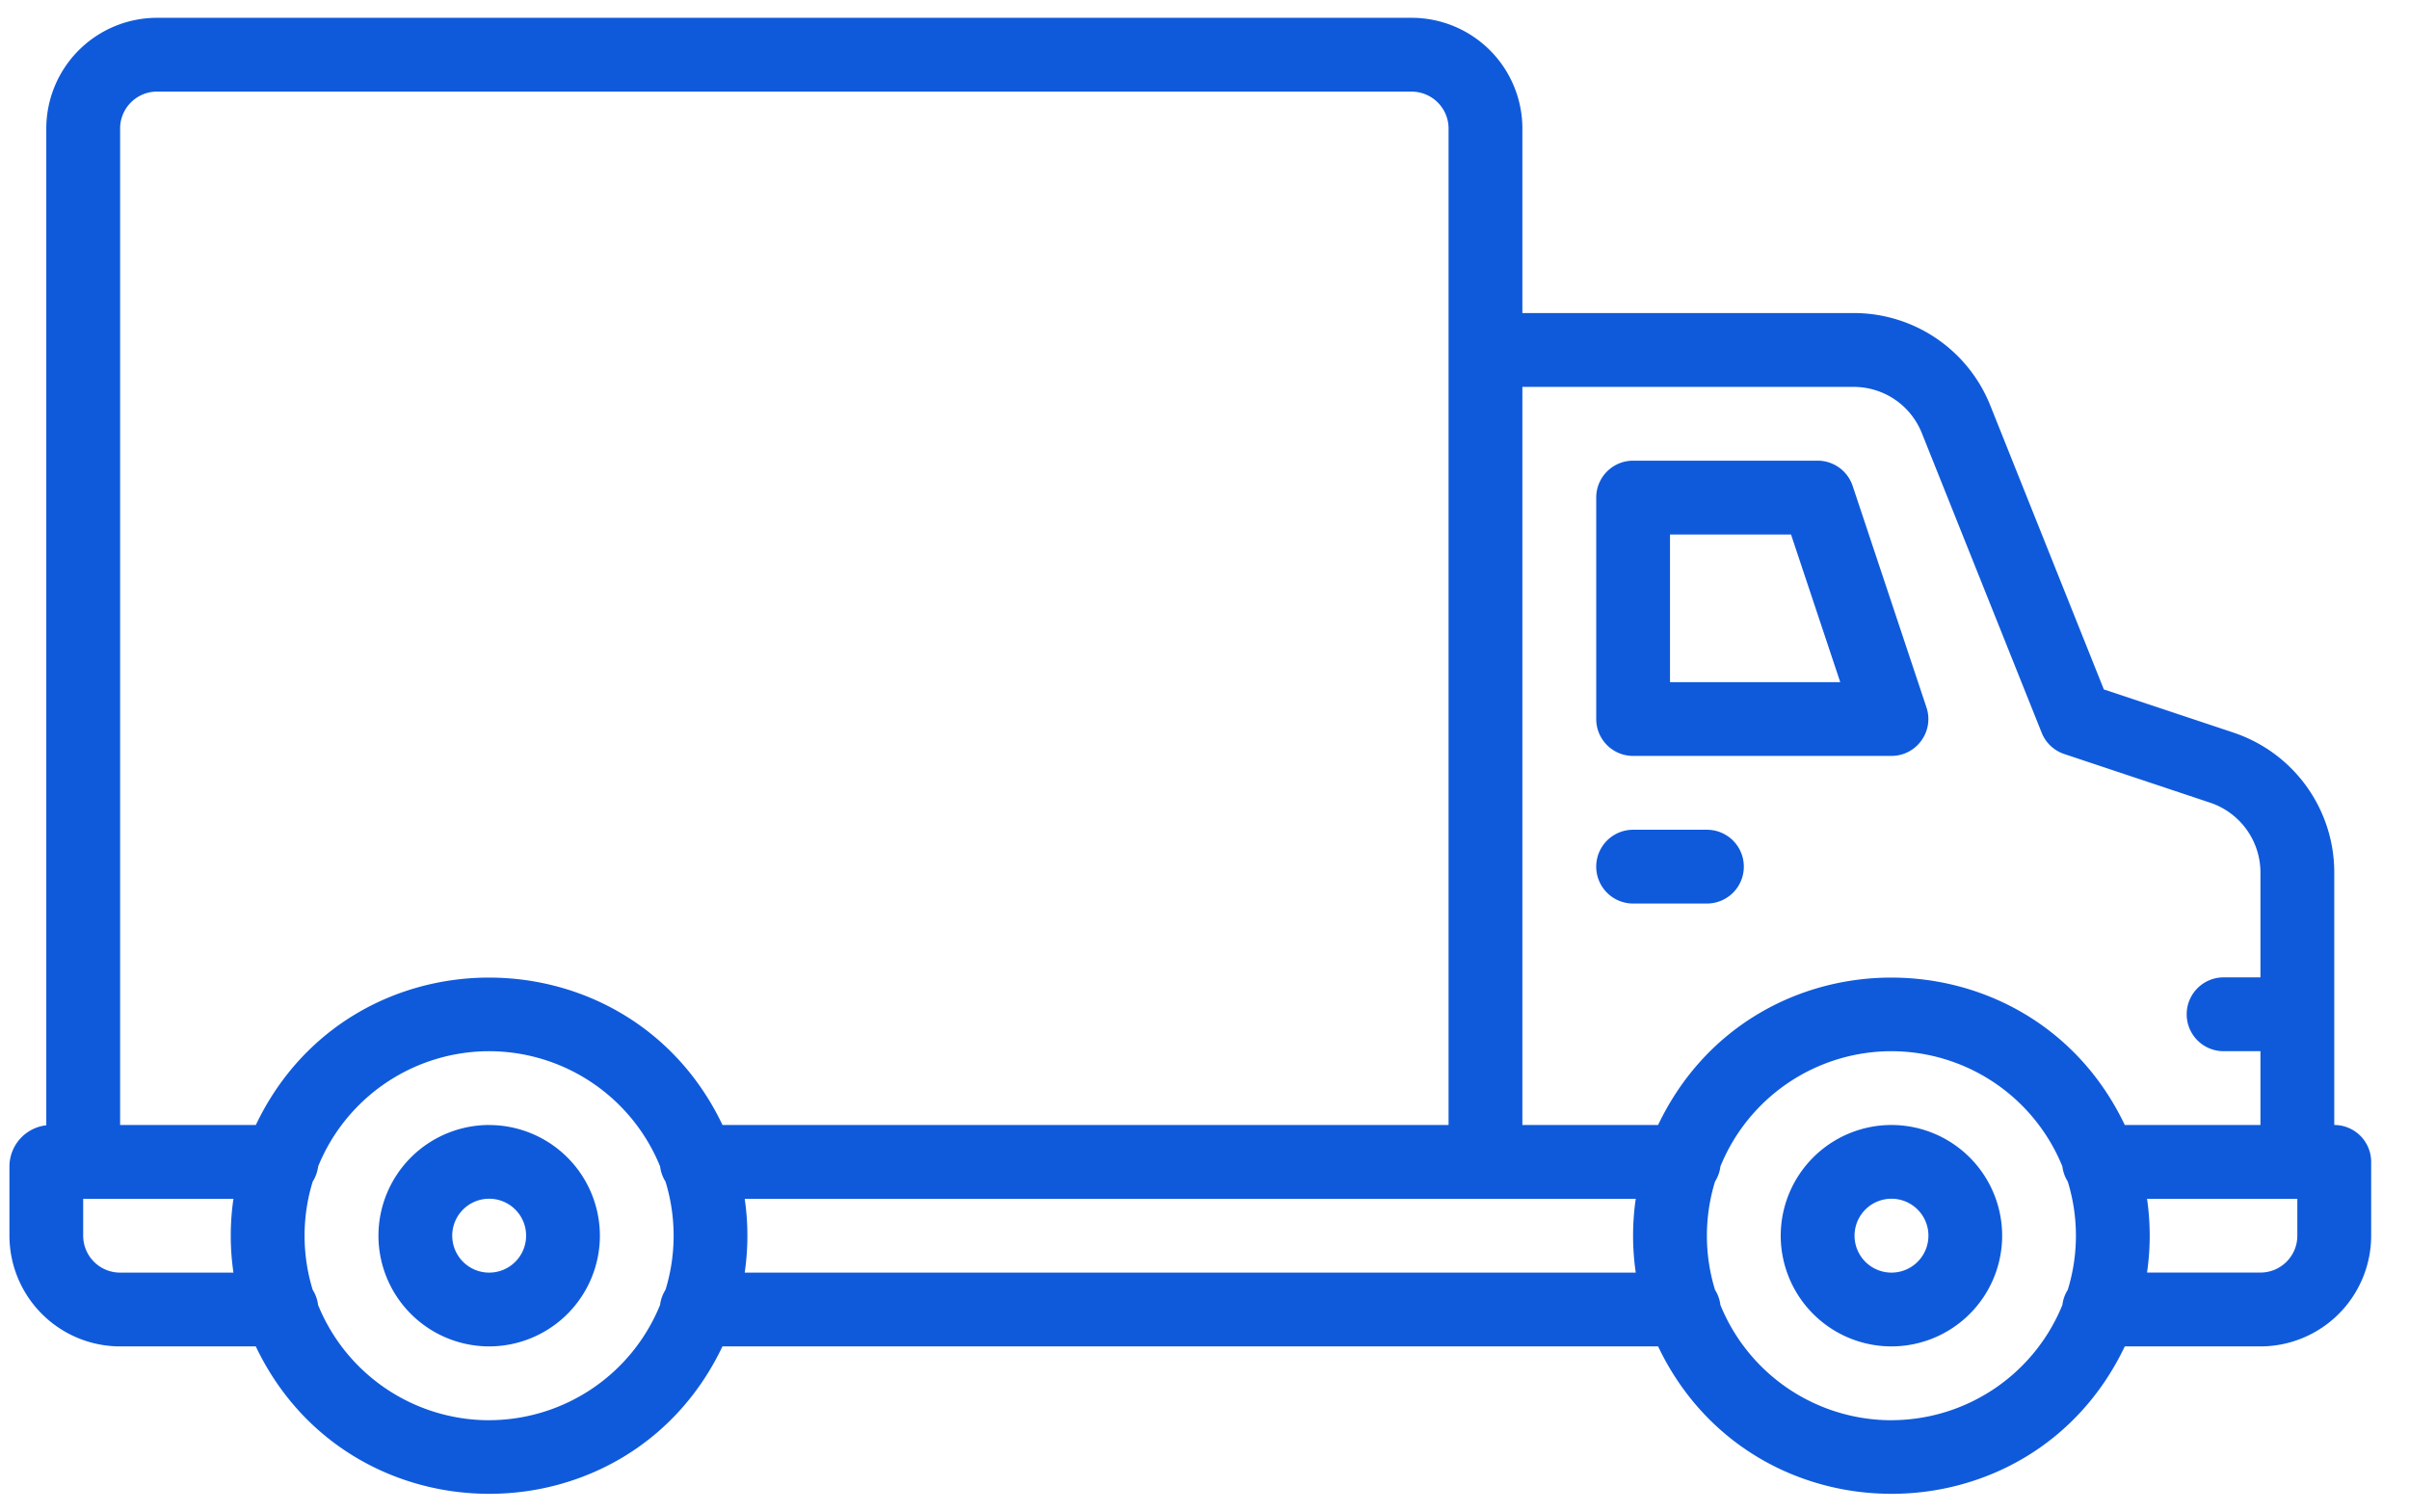 <svg width="51" height="32" fill="none" xmlns="http://www.w3.org/2000/svg"><path d="M10.355 23.815a2.346 2.346 0 00-2.343 2.344 2.346 2.346 0 002.343 2.343A2.346 2.346 0 0012.7 26.16a2.346 2.346 0 00-2.344-2.344zm0 3.125a.782.782 0 11.002-1.564.782.782 0 01-.002 1.564zm29.688-3.125a2.346 2.346 0 00-2.344 2.344 2.346 2.346 0 002.344 2.343 2.346 2.346 0 002.344-2.343 2.346 2.346 0 00-2.344-2.344zm0 3.125a.782.782 0 11.002-1.564.782.782 0 01-.002 1.564z" fill="#0F5ADB"/><path d="M49.418 23.815v-5.342a3.12 3.12 0 00-2.137-2.965l-2.741-.913-2.401-6.003a3.11 3.11 0 00-2.902-1.965H32.23V2.721A2.346 2.346 0 0029.887.377H3.324A2.346 2.346 0 00.98 2.721v21.1a.88.88 0 00-.78.873v1.465a2.346 2.346 0 002.343 2.343h2.872c1.98 4.155 7.896 4.167 9.88 0h19.808c1.98 4.155 7.895 4.167 9.88 0h2.873a2.346 2.346 0 002.343-2.343v-1.563a.781.781 0 00-.781-.781zM39.238 8.19c.642 0 1.212.385 1.45.982l2.536 6.34c.085.213.26.378.478.45l3.085 1.029a1.56 1.56 0 011.068 1.482v2.217h-.78a.781.781 0 000 1.563h.78v1.562h-2.872c-1.98-4.155-7.895-4.166-9.88 0H32.23V8.19h7.007zM3.323 1.94h26.563c.43 0 .781.35.781.781v21.094H15.296c-1.98-4.155-7.896-4.166-9.88 0H2.543V2.72c0-.43.35-.781.781-.781zm-.781 25a.782.782 0 01-.781-.781v-.782h3.181a5.415 5.415 0 000 1.563h-2.4zm7.812 3.125a3.912 3.912 0 01-3.62-2.44.776.776 0 00-.114-.32 3.906 3.906 0 010-2.292c.06-.095.1-.203.115-.32a3.912 3.912 0 013.62-2.44 3.912 3.912 0 013.62 2.44.776.776 0 00.114.32c.229.744.23 1.546 0 2.291a.775.775 0 00-.115.32 3.912 3.912 0 01-3.62 2.44zm5.412-3.125a5.414 5.414 0 000-1.563H34.63a5.414 5.414 0 000 1.563H15.767zm24.276 3.125a3.912 3.912 0 01-3.62-2.44.774.774 0 00-.114-.32 3.906 3.906 0 010-2.292c.06-.095.1-.203.114-.32a3.912 3.912 0 013.62-2.44 3.912 3.912 0 013.62 2.44.776.776 0 00.114.32 3.89 3.89 0 010 2.291.775.775 0 00-.114.32 3.912 3.912 0 01-3.62 2.44zm8.594-3.906c0 .43-.35.78-.782.78h-2.4a5.414 5.414 0 000-1.562h3.182v.782z" fill="#0F5ADB"/><path d="M34.574 16.002h5.469c.532 0 .91-.522.741-1.028l-1.562-4.687a.781.781 0 00-.742-.535h-3.906a.781.781 0 00-.781.782v4.687c0 .432.35.781.781.781zm.782-4.687h2.561l1.042 3.125h-3.604v-3.125zm.781 6.25h-1.563a.781.781 0 000 1.562h1.563a.781.781 0 100-1.562z" fill="#0F5ADB"/></svg>